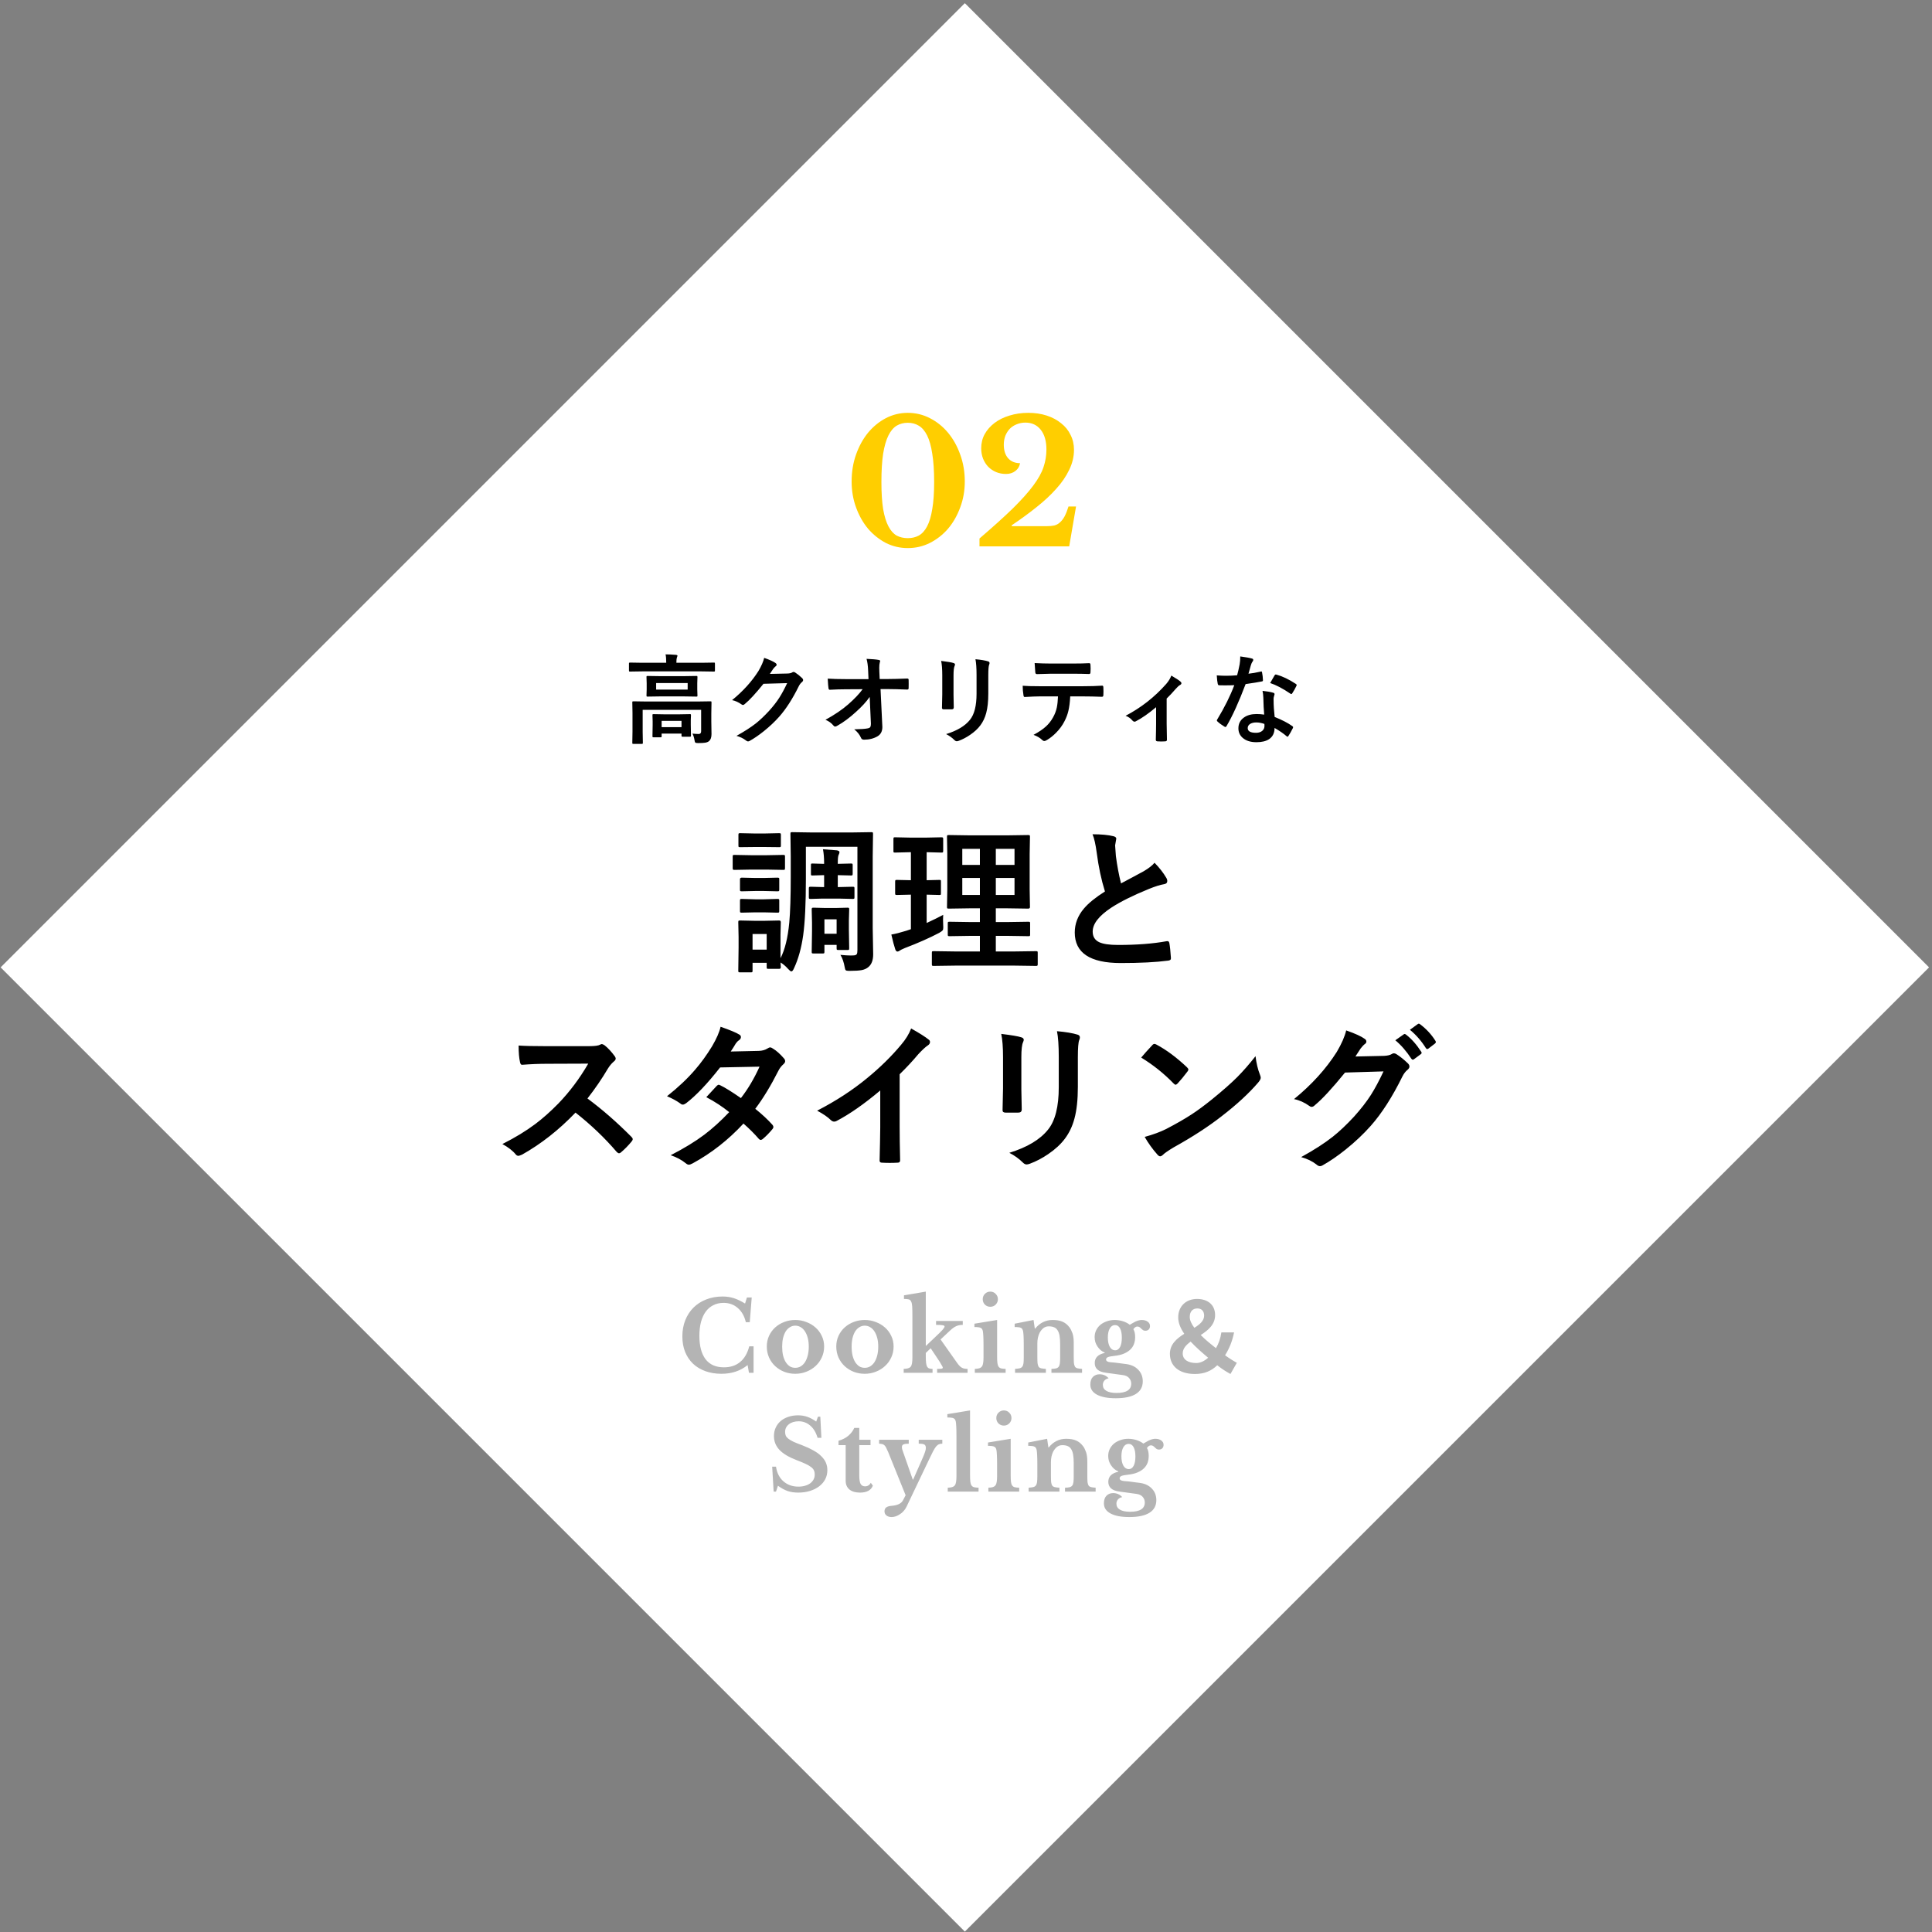 <svg width="374" height="374" viewBox="0 0 374 374" fill="none" xmlns="http://www.w3.org/2000/svg">
<rect x="0" y="0" width="374" height="374" fill="#808080" stroke="none"/>
<rect x="186.775" y="0.613" width="263.968" height="263.968" transform="rotate(45 186.775 0.613)" fill="white"/>
<path d="M151.151 187.207C151.151 187.438 151.051 187.553 150.85 187.553H148.762C148.591 187.553 148.491 187.533 148.461 187.493C148.431 187.453 148.416 187.357 148.416 187.207V186.381H145.681V187.883C145.681 188.054 145.661 188.154 145.621 188.184C145.581 188.214 145.486 188.229 145.336 188.229H143.277C143.107 188.229 143.002 188.209 142.962 188.169C142.932 188.129 142.917 188.034 142.917 187.883L142.977 183.391V181.422L142.917 178.537C142.917 178.367 142.937 178.267 142.977 178.237C143.027 178.207 143.132 178.192 143.292 178.192L146.087 178.252H147.98L150.85 178.192C151.051 178.192 151.151 178.307 151.151 178.537L151.091 180.911V185.494C151.942 183.861 152.508 181.563 152.789 178.597C152.979 176.554 153.074 173.589 153.074 169.702V165.796L153.014 161.423C153.014 161.263 153.034 161.168 153.074 161.138C153.114 161.108 153.209 161.093 153.36 161.093L157.356 161.153H164.659L168.656 161.093C168.826 161.093 168.926 161.113 168.956 161.153C168.986 161.193 169.001 161.283 169.001 161.423L168.941 165.796V179.649L169.031 184.743C169.031 185.875 168.721 186.696 168.1 187.207C167.759 187.498 167.333 187.693 166.822 187.793C166.302 187.893 165.49 187.943 164.388 187.943C164.038 187.943 163.817 187.903 163.727 187.823C163.637 187.743 163.572 187.568 163.532 187.297C163.352 186.266 163.071 185.449 162.69 184.848C163.542 184.928 164.213 184.968 164.704 184.968C164.864 184.968 165.014 184.963 165.155 184.953C165.515 184.953 165.751 184.868 165.861 184.698C165.941 184.558 165.981 184.297 165.981 183.917V163.917H156.004V170.168C156.004 174.896 155.829 178.532 155.478 181.077C155.128 183.541 154.542 185.649 153.72 187.402C153.54 187.833 153.365 188.049 153.194 188.049C153.064 188.049 152.859 187.893 152.578 187.583C152.067 187.012 151.572 186.591 151.091 186.321C151.101 186.571 151.116 186.791 151.136 186.982C151.146 187.122 151.151 187.197 151.151 187.207ZM148.416 180.806H145.681V183.826H148.416V180.806ZM164.388 183.556C164.388 183.716 164.368 183.816 164.328 183.856C164.298 183.886 164.208 183.901 164.058 183.901H162.3C162.14 183.901 162.039 183.881 161.999 183.841C161.969 183.801 161.954 183.706 161.954 183.556V182.91H159.595V184.232C159.595 184.392 159.575 184.493 159.535 184.533C159.505 184.563 159.41 184.578 159.25 184.578H157.492C157.321 184.578 157.216 184.558 157.176 184.518C157.146 184.477 157.131 184.382 157.131 184.232L157.191 180.265V178.612L157.131 176.058C157.131 175.888 157.156 175.788 157.206 175.758C157.246 175.728 157.346 175.713 157.507 175.713L159.775 175.773H161.774L164.058 175.713C164.218 175.713 164.313 175.733 164.343 175.773C164.373 175.813 164.388 175.908 164.388 176.058L164.328 178.177V180.025L164.388 183.556ZM161.954 177.966H159.595V180.761H161.954V177.966ZM164.734 167.163C164.894 167.163 164.989 167.183 165.019 167.223C165.049 167.263 165.064 167.358 165.064 167.509V169.131C165.064 169.292 165.044 169.392 165.004 169.432C164.964 169.462 164.874 169.477 164.734 169.477L162.3 169.417H162.18V171.716H162.54L165.064 171.656C165.225 171.656 165.325 171.676 165.365 171.716C165.395 171.756 165.41 171.846 165.41 171.986V173.684C165.41 173.844 165.39 173.94 165.35 173.97C165.31 174 165.215 174.015 165.064 174.015L162.54 173.955H159.069L156.951 174.015C156.77 174.015 156.66 173.995 156.62 173.955C156.59 173.914 156.575 173.824 156.575 173.684V171.986C156.575 171.826 156.6 171.731 156.65 171.701C156.69 171.671 156.79 171.656 156.951 171.656L159.069 171.716H159.535V169.417H159.34L157.281 169.477C157.121 169.477 157.031 169.457 157.011 169.417C156.991 169.377 156.981 169.282 156.981 169.131V167.509C156.981 167.338 156.996 167.238 157.026 167.208C157.056 167.178 157.141 167.163 157.281 167.163L159.34 167.223H159.535V167.163C159.535 166.081 159.46 165.16 159.31 164.398C160.872 164.508 161.774 164.579 162.014 164.609C162.345 164.679 162.51 164.794 162.51 164.954C162.51 165.094 162.45 165.285 162.33 165.525C162.23 165.736 162.18 166.271 162.18 167.133V167.223H162.3L164.734 167.163ZM145.471 165.555H148.326L151.617 165.495C151.777 165.495 151.877 165.515 151.917 165.555C151.947 165.595 151.962 165.69 151.962 165.841V168.019C151.962 168.2 151.942 168.31 151.902 168.35C151.862 168.38 151.767 168.395 151.617 168.395L148.326 168.335H145.471L142.181 168.395C142.01 168.395 141.91 168.37 141.88 168.32C141.85 168.28 141.835 168.18 141.835 168.019V165.841C141.835 165.67 141.855 165.57 141.895 165.54C141.935 165.51 142.03 165.495 142.181 165.495L145.471 165.555ZM146.087 161.348H148.025L150.82 161.288C150.981 161.288 151.081 161.308 151.121 161.348C151.151 161.388 151.166 161.478 151.166 161.619V163.677C151.166 163.837 151.141 163.932 151.091 163.963C151.061 163.983 150.971 163.993 150.82 163.993L148.025 163.963H146.087L143.277 163.993C143.117 163.993 143.022 163.978 142.992 163.948C142.962 163.917 142.947 163.827 142.947 163.677V161.619C142.947 161.458 142.967 161.363 143.007 161.333C143.047 161.303 143.137 161.288 143.277 161.288L146.087 161.348ZM146.207 169.958H147.86L150.475 169.898C150.655 169.898 150.765 169.918 150.805 169.958C150.835 169.988 150.85 170.073 150.85 170.213V172.212C150.85 172.372 150.83 172.467 150.79 172.497C150.74 172.527 150.635 172.542 150.475 172.542L147.86 172.482H146.207L143.593 172.542C143.433 172.542 143.332 172.522 143.292 172.482C143.262 172.442 143.247 172.352 143.247 172.212V170.213C143.247 170.003 143.363 169.898 143.593 169.898L146.207 169.958ZM146.207 174.09H147.86L150.475 174.015C150.655 174.015 150.765 174.035 150.805 174.075C150.835 174.115 150.85 174.21 150.85 174.36V176.329C150.85 176.499 150.83 176.599 150.79 176.629C150.74 176.659 150.635 176.674 150.475 176.674L147.86 176.614H146.207L143.593 176.674C143.433 176.674 143.332 176.654 143.292 176.614C143.262 176.574 143.247 176.479 143.247 176.329V174.36C143.247 174.2 143.267 174.1 143.307 174.06C143.348 174.03 143.443 174.015 143.593 174.015L146.207 174.09ZM185.018 186.922L180.736 186.982C180.576 186.982 180.476 186.962 180.436 186.922C180.406 186.882 180.391 186.791 180.391 186.651V184.457C180.391 184.307 180.406 184.217 180.436 184.187C180.476 184.147 180.576 184.127 180.736 184.127L185.018 184.187H189.691V181.167H187.783L183.816 181.227C183.646 181.227 183.546 181.207 183.516 181.167C183.486 181.127 183.471 181.037 183.471 180.896V178.763C183.471 178.602 183.491 178.507 183.531 178.477C183.571 178.447 183.666 178.432 183.816 178.432L187.783 178.492H189.691V175.833H187.693L183.696 175.893C183.516 175.893 183.406 175.873 183.366 175.833C183.336 175.803 183.321 175.723 183.321 175.592L183.381 172.167V165.345L183.321 161.994C183.321 161.824 183.341 161.724 183.381 161.694C183.431 161.664 183.536 161.649 183.696 161.649L187.693 161.709H195.01L199.037 161.649C199.198 161.649 199.298 161.669 199.338 161.709C199.368 161.749 199.383 161.844 199.383 161.994L199.323 165.345V172.167L199.383 175.592C199.383 175.793 199.268 175.893 199.037 175.893L195.01 175.833H192.772V178.492H195.101L199.082 178.432C199.243 178.432 199.338 178.452 199.368 178.492C199.398 178.532 199.413 178.623 199.413 178.763V180.896C199.413 181.047 199.393 181.142 199.353 181.182C199.323 181.212 199.233 181.227 199.082 181.227L195.101 181.167H192.772V184.187H196.303L200.555 184.127C200.715 184.127 200.81 184.147 200.84 184.187C200.87 184.227 200.885 184.317 200.885 184.457V186.651C200.885 186.801 200.865 186.892 200.825 186.922C200.795 186.962 200.705 186.982 200.555 186.982L196.303 186.922H185.018ZM196.393 173.248V169.958H192.772V173.248H196.393ZM196.393 164.323H192.772V167.433H196.393V164.323ZM186.281 173.248H189.691V169.958H186.281V173.248ZM186.281 167.433H189.691V164.323H186.281V167.433ZM182.584 177.095C182.564 177.385 182.554 177.701 182.554 178.042C182.554 178.372 182.564 178.723 182.584 179.093C182.594 179.294 182.599 179.439 182.599 179.529C182.599 179.81 182.559 180 182.479 180.1C182.409 180.2 182.189 180.36 181.818 180.581C179.935 181.573 177.716 182.554 175.162 183.526C174.601 183.766 174.285 183.922 174.215 183.992C174.035 184.132 173.869 184.202 173.719 184.202C173.559 184.202 173.424 184.067 173.314 183.796C173.083 183.115 172.828 182.154 172.547 180.911C173.319 180.781 174.285 180.536 175.447 180.175L176.334 179.875V173.188L173.629 173.248C173.469 173.248 173.369 173.228 173.329 173.188C173.299 173.148 173.283 173.058 173.283 172.918V170.694C173.283 170.524 173.304 170.419 173.344 170.378C173.384 170.348 173.479 170.333 173.629 170.333L176.334 170.393V164.969H176.153L173.253 165.044C173.113 165.044 173.023 165.024 172.983 164.984C172.963 164.944 172.953 164.849 172.953 164.699V162.445C172.953 162.275 172.973 162.169 173.013 162.129C173.043 162.099 173.123 162.084 173.253 162.084L176.153 162.144H179.354L182.239 162.084C182.409 162.084 182.509 162.109 182.539 162.159C182.569 162.2 182.584 162.295 182.584 162.445V164.699C182.584 164.859 182.564 164.959 182.524 164.999C182.484 165.029 182.389 165.044 182.239 165.044L179.384 164.969V170.393L181.848 170.333C181.998 170.333 182.088 170.353 182.119 170.393C182.139 170.434 182.149 170.534 182.149 170.694V172.918C182.149 173.078 182.134 173.173 182.104 173.203C182.073 173.233 181.988 173.248 181.848 173.248L179.384 173.188V178.673C180.686 178.072 181.753 177.546 182.584 177.095ZM211.494 161.498C213.176 161.498 214.524 161.624 215.535 161.874C215.906 161.964 216.091 162.124 216.091 162.355L215.866 163.647C215.866 163.847 215.916 164.539 216.016 165.721C216.257 167.564 216.587 169.327 217.008 171.01C217.619 170.679 218.37 170.278 219.262 169.808C220.284 169.257 220.99 168.876 221.38 168.666C222.372 168.085 223.078 167.534 223.499 167.013C224.451 167.994 225.202 168.956 225.753 169.898C225.893 170.118 225.963 170.333 225.963 170.544C225.963 170.894 225.758 171.1 225.347 171.16C224.576 171.29 223.589 171.601 222.387 172.091C219.362 173.323 216.953 174.521 215.16 175.683C212.736 177.275 211.524 178.828 211.524 180.34C211.524 181.312 211.949 181.998 212.801 182.399C213.572 182.75 214.779 182.925 216.422 182.925C220.078 182.925 223.209 182.684 225.813 182.204C225.893 182.194 225.958 182.189 226.008 182.189C226.199 182.189 226.319 182.319 226.369 182.579C226.489 183.24 226.589 184.197 226.669 185.449C226.699 185.76 226.514 185.93 226.113 185.96C223.779 186.271 220.724 186.426 216.948 186.426C211.018 186.426 208.053 184.457 208.053 180.521C208.053 178.808 208.649 177.255 209.841 175.863C210.722 174.821 212.075 173.724 213.898 172.572C213.186 170.288 212.656 167.789 212.305 165.074C212.085 163.432 211.814 162.24 211.494 161.498ZM113.722 212.646C116.587 214.769 119.427 217.249 122.242 220.083C122.402 220.244 122.482 220.389 122.482 220.519C122.482 220.649 122.412 220.8 122.272 220.97C121.621 221.761 120.934 222.462 120.213 223.073C120.083 223.194 119.958 223.254 119.837 223.254C119.717 223.254 119.572 223.174 119.402 223.013C117.088 220.299 114.423 217.754 111.408 215.38C108.193 218.736 104.747 221.446 101.071 223.509C100.7 223.67 100.465 223.75 100.364 223.75C100.164 223.75 99.989 223.659 99.838 223.479C99.267 222.768 98.406 222.097 97.254 221.466C99.728 220.214 101.852 218.921 103.625 217.589C105.067 216.507 106.555 215.185 108.087 213.622C110.281 211.349 112.209 208.774 113.872 205.899L105.939 205.929C104.356 205.929 102.733 205.994 101.071 206.125C100.87 206.145 100.735 205.969 100.665 205.599C100.485 204.827 100.394 203.761 100.394 202.398C101.496 202.478 103.229 202.518 105.593 202.518H114.053C115.124 202.518 115.831 202.423 116.171 202.233C116.281 202.153 116.397 202.113 116.517 202.113C116.617 202.113 116.792 202.193 117.043 202.353C117.704 202.874 118.37 203.595 119.041 204.517C119.141 204.687 119.191 204.817 119.191 204.908C119.191 205.118 119.056 205.323 118.786 205.524C118.365 205.894 117.989 206.35 117.659 206.891C116.507 208.844 115.195 210.763 113.722 212.646ZM146.207 214.644C147.55 215.726 148.657 216.758 149.528 217.739C149.648 217.87 149.708 218.015 149.708 218.175C149.708 218.315 149.648 218.451 149.528 218.581C148.897 219.342 148.261 219.988 147.62 220.519C147.48 220.619 147.354 220.669 147.244 220.669C147.144 220.669 147.034 220.609 146.914 220.489C146.072 219.507 145.075 218.511 143.923 217.499C140.989 220.664 137.718 223.229 134.112 225.192C133.781 225.372 133.526 225.463 133.345 225.463C133.165 225.463 132.97 225.372 132.759 225.192C131.948 224.531 130.971 224.01 129.83 223.629C132.394 222.317 134.563 220.995 136.336 219.663C137.938 218.451 139.546 216.993 141.159 215.29C139.857 214.228 138.379 213.262 136.726 212.39C137.958 211.048 138.634 210.317 138.755 210.197C138.895 210.056 139.03 209.986 139.16 209.986C139.2 209.986 139.301 210.026 139.461 210.106C140.342 210.527 141.665 211.349 143.428 212.571C144.79 210.818 145.992 208.789 147.034 206.485L139.401 206.636C136.947 209.771 134.753 212.08 132.82 213.562C132.559 213.743 132.354 213.833 132.204 213.833C132.013 213.833 131.848 213.763 131.708 213.622C130.986 213.102 130.125 212.631 129.123 212.21C131.297 210.487 133.115 208.769 134.578 207.056C135.71 205.754 136.796 204.251 137.838 202.549C138.72 201.046 139.271 199.784 139.491 198.762C141.354 199.413 142.556 199.914 143.097 200.265C143.317 200.375 143.428 200.54 143.428 200.761C143.428 200.991 143.302 201.196 143.052 201.377C142.822 201.527 142.611 201.742 142.421 202.023C142.181 202.443 141.86 202.954 141.459 203.555L146.884 203.435C147.545 203.415 148.106 203.26 148.566 202.969C148.777 202.829 148.952 202.759 149.092 202.759C149.233 202.759 149.418 202.839 149.648 202.999C150.299 203.39 151.001 204.016 151.752 204.878C151.912 205.048 151.992 205.233 151.992 205.433C151.992 205.624 151.877 205.819 151.647 206.019C151.256 206.37 150.95 206.761 150.73 207.191C149.218 210.177 147.71 212.661 146.207 214.644ZM174.155 207.958V218.145C174.155 219.948 174.185 222.082 174.245 224.546C174.245 224.596 174.245 224.626 174.245 224.636C174.245 224.927 174.09 225.072 173.779 225.072C173.278 225.102 172.768 225.117 172.247 225.117C171.726 225.117 171.215 225.102 170.714 225.072C170.424 225.072 170.278 224.942 170.278 224.681C170.278 224.661 170.278 224.626 170.278 224.576C170.288 224.095 170.313 222.958 170.354 221.165C170.384 219.993 170.399 219.027 170.399 218.265V211.098C167.303 213.703 164.484 215.671 161.939 217.003C161.799 217.083 161.644 217.123 161.473 217.123C161.253 217.123 161.038 217.023 160.827 216.823C160.246 216.242 159.365 215.636 158.183 215.005C161.819 213.132 165.049 211.028 167.874 208.694C170.379 206.641 172.562 204.497 174.425 202.263C175.327 201.211 175.978 200.154 176.379 199.093C178.002 200.004 179.138 200.725 179.79 201.256C179.95 201.367 180.03 201.517 180.03 201.707C180.03 201.978 179.885 202.203 179.594 202.383C179.143 202.684 178.532 203.25 177.761 204.081C176.699 205.353 175.497 206.646 174.155 207.958ZM193.823 200.144C195.807 200.385 197.084 200.6 197.655 200.791C198.006 200.881 198.181 201.046 198.181 201.286C198.181 201.387 198.136 201.542 198.046 201.752C197.825 202.223 197.715 203.195 197.715 204.667V210.888C197.715 211.268 197.74 212.561 197.79 214.764C197.79 215.175 197.57 215.38 197.129 215.38H194.65C194.269 215.38 194.079 215.23 194.079 214.93C194.079 214.92 194.079 214.895 194.079 214.855L194.169 210.662V204.637C194.169 202.744 194.054 201.246 193.823 200.144ZM195.386 223.164C198.842 222.102 201.341 220.604 202.884 218.671C204.266 216.968 204.957 214.228 204.957 210.452V204.637C204.957 202.423 204.842 200.75 204.612 199.619C206.325 199.769 207.662 199.994 208.624 200.295C208.904 200.385 209.044 200.56 209.044 200.821C209.044 201.011 209.004 201.176 208.924 201.316C208.744 201.747 208.654 202.864 208.654 204.667V210.392C208.654 212.866 208.433 214.915 207.993 216.537C207.602 218.01 206.986 219.307 206.144 220.429C205.353 221.491 204.281 222.482 202.929 223.404C201.777 224.195 200.595 224.816 199.383 225.267C199.112 225.367 198.897 225.417 198.737 225.417C198.486 225.417 198.241 225.292 198.001 225.042C197.269 224.311 196.398 223.685 195.386 223.164ZM220.915 204.727C221.425 204.106 222.142 203.305 223.063 202.323C223.193 202.163 223.339 202.083 223.499 202.083C223.589 202.083 223.724 202.133 223.905 202.233C225.818 203.255 227.776 204.712 229.78 206.605C229.96 206.786 230.05 206.931 230.05 207.041C230.05 207.151 229.99 207.282 229.87 207.432C229.199 208.323 228.563 209.095 227.962 209.746C227.791 209.906 227.666 209.986 227.586 209.986C227.486 209.986 227.356 209.906 227.195 209.746C225.322 207.813 223.229 206.14 220.915 204.727ZM221.591 220.083C223.234 219.633 224.621 219.122 225.753 218.551C227.736 217.519 229.384 216.572 230.696 215.711C231.848 214.96 233.15 213.998 234.603 212.826C236.666 211.153 238.304 209.711 239.516 208.499C240.668 207.337 241.845 205.989 243.047 204.457C243.208 205.809 243.493 207.006 243.904 208.048C244.004 208.288 244.054 208.484 244.054 208.634C244.054 208.864 243.889 209.175 243.558 209.565C241.765 211.659 239.406 213.833 236.481 216.087C233.937 218.08 230.841 220.088 227.195 222.112C226.113 222.763 225.427 223.239 225.137 223.539C224.926 223.74 224.741 223.84 224.581 223.84C224.421 223.84 224.245 223.73 224.055 223.509C223.103 222.437 222.282 221.295 221.591 220.083ZM262.385 204.517L267.915 204.397C268.596 204.367 269.112 204.241 269.462 204.021C269.562 203.941 269.688 203.901 269.838 203.901C269.998 203.901 270.168 203.961 270.349 204.081C271.05 204.532 271.746 205.088 272.437 205.749C272.708 205.979 272.843 206.215 272.843 206.455C272.843 206.676 272.718 206.891 272.467 207.101C272.087 207.402 271.751 207.843 271.461 208.424C269.527 212.35 267.494 215.521 265.36 217.935C263.958 219.517 262.34 221.045 260.507 222.518C258.934 223.78 257.437 224.806 256.014 225.598C255.854 225.698 255.689 225.748 255.519 225.748C255.298 225.748 255.063 225.633 254.812 225.402C254.051 224.801 253.074 224.331 251.882 223.99C254.377 222.618 256.415 221.305 257.998 220.053C259.31 219.012 260.687 217.709 262.13 216.147C263.452 214.674 264.534 213.282 265.375 211.97C266.157 210.737 266.973 209.215 267.824 207.402L260.372 207.627C257.898 210.672 255.959 212.771 254.557 213.923C254.336 214.153 254.121 214.269 253.911 214.269C253.761 214.269 253.61 214.208 253.46 214.088C252.528 213.417 251.542 212.976 250.5 212.766C253.936 209.961 256.696 206.916 258.779 203.63C259.721 202.028 260.327 200.64 260.597 199.468C262.34 200.079 263.537 200.625 264.188 201.106C264.399 201.246 264.504 201.422 264.504 201.632C264.504 201.832 264.389 202.003 264.158 202.143C264.028 202.223 263.773 202.498 263.392 202.969C263.172 203.32 262.836 203.836 262.385 204.517ZM270.108 201.377L271.731 200.235C271.791 200.185 271.851 200.159 271.911 200.159C271.992 200.159 272.087 200.205 272.197 200.295C273.249 201.106 274.22 202.203 275.112 203.585C275.172 203.675 275.202 203.751 275.202 203.811C275.202 203.911 275.142 204.001 275.022 204.081L273.73 205.043C273.639 205.103 273.559 205.133 273.489 205.133C273.389 205.133 273.294 205.068 273.204 204.938C272.252 203.485 271.22 202.298 270.108 201.377ZM272.933 199.348L274.466 198.236C274.546 198.186 274.611 198.161 274.661 198.161C274.731 198.161 274.821 198.206 274.932 198.296C276.114 199.188 277.09 200.245 277.862 201.467C277.922 201.557 277.952 201.642 277.952 201.722C277.952 201.832 277.892 201.932 277.771 202.023L276.539 202.969C276.449 203.039 276.364 203.074 276.284 203.074C276.184 203.074 276.094 203.009 276.013 202.879C275.152 201.507 274.125 200.33 272.933 199.348Z" fill="black"/>
<path d="M134.045 142.014C134.544 142.063 134.948 142.088 135.256 142.088C135.57 142.088 135.727 141.909 135.727 141.552V137.409H124.41V141.653L124.447 143.789C124.447 143.888 124.434 143.95 124.41 143.974C124.385 143.993 124.33 144.002 124.243 144.002H122.607C122.508 144.002 122.449 143.987 122.431 143.956C122.412 143.937 122.403 143.882 122.403 143.789L122.44 141.653V137.973L122.403 135.976C122.403 135.871 122.416 135.81 122.44 135.791C122.465 135.773 122.523 135.763 122.616 135.763L125.168 135.8H134.969L137.521 135.763C137.626 135.763 137.688 135.776 137.706 135.8C137.725 135.825 137.734 135.884 137.734 135.976L137.697 138.13V139.684L137.734 142.088C137.734 142.723 137.583 143.176 137.281 143.447C137.096 143.608 136.843 143.715 136.523 143.771C136.233 143.82 135.774 143.845 135.145 143.845C134.837 143.845 134.652 143.811 134.59 143.743C134.535 143.688 134.485 143.527 134.442 143.262C134.362 142.775 134.229 142.359 134.045 142.014ZM132.362 130.89L134.803 130.853C134.908 130.853 134.969 130.866 134.988 130.89C135.006 130.915 135.015 130.971 135.015 131.057L134.978 132.287V133.452L135.015 134.645C135.015 134.743 135.003 134.802 134.978 134.82C134.954 134.839 134.895 134.848 134.803 134.848L132.362 134.811H127.794L125.362 134.848C125.257 134.848 125.196 134.836 125.177 134.811C125.159 134.786 125.149 134.731 125.149 134.645L125.186 133.452V132.287L125.149 131.057C125.149 130.958 125.162 130.9 125.186 130.881C125.211 130.863 125.27 130.853 125.362 130.853L127.794 130.89H132.362ZM133.12 133.489V132.231H127.017V133.489H133.12ZM124.373 129.966L121.969 130.003C121.864 130.003 121.802 129.99 121.784 129.966C121.765 129.941 121.756 129.886 121.756 129.799V128.468C121.756 128.369 121.768 128.311 121.793 128.292C121.818 128.274 121.876 128.264 121.969 128.264L124.373 128.301H128.968V128.246C128.968 127.549 128.925 127.025 128.839 126.674C129.461 126.674 130.13 126.705 130.845 126.767C131.049 126.785 131.15 126.85 131.15 126.961C131.15 126.973 131.107 127.099 131.021 127.34C130.965 127.537 130.938 127.839 130.938 128.246V128.301H135.792L138.196 128.264C138.295 128.264 138.353 128.277 138.372 128.301C138.39 128.326 138.4 128.382 138.4 128.468V129.799C138.4 129.898 138.387 129.957 138.363 129.975C138.338 129.994 138.283 130.003 138.196 130.003L135.792 129.966H124.373ZM127.877 142.726H126.509C126.41 142.726 126.351 142.714 126.333 142.689C126.314 142.664 126.305 142.609 126.305 142.523L126.342 140.35V139.638L126.305 138.445C126.305 138.346 126.318 138.288 126.342 138.269C126.367 138.251 126.422 138.241 126.509 138.241L128.552 138.278H131.511L133.545 138.241C133.65 138.241 133.712 138.254 133.73 138.278C133.749 138.303 133.758 138.359 133.758 138.445L133.721 139.453V140.285L133.758 142.412C133.758 142.504 133.746 142.56 133.721 142.578C133.702 142.603 133.647 142.615 133.555 142.615H132.149C132.044 142.615 131.98 142.603 131.955 142.578C131.936 142.553 131.927 142.498 131.927 142.412V142.014H128.081V142.523C128.081 142.615 128.068 142.671 128.044 142.689C128.025 142.714 127.97 142.726 127.877 142.726ZM128.081 139.545V140.766H131.927V139.545H128.081ZM149.033 130.456L152.436 130.382C152.855 130.37 153.173 130.293 153.388 130.151C153.45 130.101 153.53 130.077 153.629 130.077C153.721 130.077 153.823 130.114 153.934 130.188C154.365 130.465 154.794 130.807 155.219 131.214C155.386 131.362 155.469 131.507 155.469 131.649C155.469 131.784 155.392 131.917 155.238 132.046C155.003 132.231 154.797 132.502 154.618 132.86C153.428 135.276 152.177 137.227 150.864 138.713C150.001 139.687 149.005 140.627 147.877 141.533C146.91 142.31 145.988 142.942 145.113 143.429C145.014 143.49 144.912 143.521 144.808 143.521C144.672 143.521 144.527 143.453 144.373 143.318C143.898 142.942 143.297 142.652 142.57 142.449C144.105 141.598 145.359 140.79 146.333 140.026C147.141 139.379 147.988 138.574 148.876 137.613C149.69 136.713 150.355 135.856 150.873 135.042C151.354 134.29 151.856 133.356 152.38 132.24L147.794 132.37C146.278 134.25 145.085 135.545 144.216 136.253C144.08 136.395 143.948 136.466 143.818 136.466C143.726 136.466 143.633 136.429 143.541 136.355C142.967 135.942 142.36 135.668 141.719 135.532C143.834 133.806 145.532 131.932 146.814 129.91C147.393 128.924 147.766 128.07 147.933 127.349C149.005 127.731 149.742 128.067 150.143 128.357C150.272 128.449 150.337 128.557 150.337 128.681C150.337 128.81 150.266 128.918 150.124 129.004C150.044 129.053 149.887 129.223 149.653 129.513C149.517 129.728 149.311 130.043 149.033 130.456ZM168.358 134.913C167.686 135.868 166.796 136.839 165.686 137.825C164.484 138.929 163.291 139.813 162.108 140.479C161.935 140.59 161.79 140.646 161.673 140.646C161.55 140.646 161.442 140.584 161.35 140.461C160.93 139.955 160.413 139.582 159.796 139.342C161.596 138.349 163.066 137.351 164.207 136.346C165.415 135.286 166.343 134.309 166.99 133.415L163.68 133.433C162.749 133.433 161.738 133.464 160.647 133.526C160.493 133.544 160.403 133.436 160.379 133.202C160.335 132.98 160.286 132.37 160.231 131.371C161.18 131.433 162.311 131.464 163.624 131.464H168.127L168.053 129.781C168.016 128.881 167.915 128.135 167.748 127.543C168.833 127.586 169.628 127.657 170.134 127.756C170.3 127.787 170.383 127.861 170.383 127.978C170.383 128.021 170.359 128.117 170.309 128.264C170.242 128.517 170.208 128.847 170.208 129.254C170.208 129.451 170.214 129.701 170.226 130.003L170.291 131.445H171.937C172.837 131.445 174.06 131.414 175.608 131.353C175.799 131.353 175.894 131.43 175.894 131.584C175.9 131.855 175.904 132.126 175.904 132.398C175.904 132.669 175.9 132.943 175.894 133.221C175.894 133.399 175.805 133.489 175.626 133.489C174.079 133.427 172.868 133.396 171.992 133.396H170.457L170.799 140.516C170.806 140.59 170.809 140.661 170.809 140.729C170.809 141.555 170.504 142.153 169.893 142.523C169.141 142.966 168.269 143.188 167.277 143.188C166.968 143.188 166.774 143.08 166.694 142.865C166.41 142.217 165.967 141.656 165.363 141.182C166.614 141.163 167.505 141.099 168.035 140.988C168.257 140.938 168.405 140.852 168.479 140.729C168.553 140.599 168.59 140.39 168.59 140.1C168.59 140.014 168.586 139.937 168.58 139.869L168.358 134.913ZM182.191 127.941C183.412 128.089 184.198 128.221 184.549 128.338C184.765 128.394 184.873 128.496 184.873 128.644C184.873 128.705 184.845 128.801 184.789 128.93C184.654 129.22 184.586 129.818 184.586 130.724V134.552C184.586 134.786 184.601 135.582 184.632 136.938C184.632 137.19 184.497 137.317 184.225 137.317H182.7C182.465 137.317 182.348 137.224 182.348 137.039C182.348 137.033 182.348 137.018 182.348 136.993L182.404 134.413V130.706C182.404 129.54 182.333 128.619 182.191 127.941ZM183.153 142.106C185.279 141.453 186.817 140.532 187.767 139.342C188.617 138.294 189.043 136.608 189.043 134.284V130.706C189.043 129.343 188.972 128.314 188.83 127.617C189.884 127.71 190.707 127.848 191.299 128.033C191.472 128.089 191.558 128.197 191.558 128.357C191.558 128.474 191.533 128.576 191.484 128.662C191.373 128.927 191.317 129.614 191.317 130.724V134.247C191.317 135.77 191.182 137.03 190.911 138.029C190.67 138.935 190.291 139.733 189.773 140.424C189.286 141.077 188.627 141.687 187.795 142.254C187.086 142.741 186.358 143.124 185.612 143.401C185.446 143.463 185.313 143.493 185.215 143.493C185.061 143.493 184.91 143.416 184.762 143.262C184.312 142.812 183.775 142.427 183.153 142.106ZM207.175 134.811C207.114 135.964 206.993 136.904 206.815 137.631C206.654 138.309 206.402 138.978 206.056 139.638C205.668 140.408 205.132 141.142 204.448 141.838C203.88 142.412 203.307 142.871 202.728 143.216C202.487 143.37 202.299 143.447 202.164 143.447C202.022 143.447 201.889 143.386 201.766 143.262C201.359 142.855 200.795 142.52 200.074 142.254C201.091 141.706 201.892 141.163 202.478 140.627C203.027 140.122 203.483 139.539 203.846 138.879C204.204 138.245 204.451 137.594 204.586 136.928C204.697 136.392 204.771 135.686 204.808 134.811H201.211C200.607 134.811 199.661 134.848 198.373 134.922C198.231 134.94 198.148 134.82 198.123 134.561C198.024 133.994 197.975 133.39 197.975 132.749C198.684 132.811 199.756 132.841 201.193 132.841H209.7C211.05 132.841 212.279 132.804 213.389 132.731C213.525 132.731 213.592 132.857 213.592 133.11C213.605 133.239 213.611 133.483 213.611 133.84C213.611 134.191 213.605 134.432 213.592 134.561C213.592 134.777 213.5 134.885 213.315 134.885C211.977 134.836 210.778 134.811 209.718 134.811H207.175ZM200.287 128.357C201.39 128.419 202.438 128.449 203.43 128.449H207.675C208.969 128.449 210.032 128.425 210.865 128.375C211.019 128.375 211.096 128.496 211.096 128.736C211.114 128.97 211.123 129.198 211.123 129.42C211.123 129.655 211.114 129.886 211.096 130.114C211.096 130.354 211.013 130.474 210.846 130.474C209.817 130.437 208.759 130.419 207.675 130.419H203.43C203.073 130.419 202.176 130.444 200.74 130.493C200.542 130.493 200.435 130.385 200.416 130.169C200.398 129.997 200.376 129.701 200.351 129.282C200.32 128.85 200.299 128.542 200.287 128.357ZM225.844 135.227V140.082C225.844 140.205 225.862 141.234 225.899 143.17C225.899 143.188 225.899 143.204 225.899 143.216C225.899 143.395 225.792 143.493 225.576 143.512C225.323 143.53 225.067 143.54 224.808 143.54C224.549 143.54 224.297 143.53 224.05 143.512C223.847 143.493 223.745 143.395 223.745 143.216C223.745 143.204 223.745 143.188 223.745 143.17C223.745 143.145 223.757 142.597 223.782 141.524C223.794 140.975 223.8 140.513 223.8 140.137V136.901C222.327 138.134 221.02 139.043 219.88 139.628C219.812 139.678 219.729 139.702 219.63 139.702C219.489 139.702 219.362 139.641 219.251 139.517C218.863 139.055 218.41 138.738 217.892 138.565C220.888 136.999 223.508 134.947 225.751 132.407C226.214 131.871 226.547 131.328 226.75 130.78C227.65 131.31 228.23 131.689 228.488 131.917C228.63 132.034 228.701 132.148 228.701 132.259C228.701 132.401 228.606 132.521 228.414 132.62C228.211 132.724 227.927 132.983 227.564 133.396C226.972 134.081 226.399 134.691 225.844 135.227ZM244.725 138.334C244.639 137.403 244.584 136.318 244.559 135.079C244.54 134.568 244.488 134.121 244.402 133.738C245.259 133.825 245.946 133.945 246.464 134.099C246.642 134.136 246.732 134.235 246.732 134.395C246.732 134.438 246.695 134.571 246.621 134.792C246.565 134.965 246.538 135.153 246.538 135.357C246.538 135.4 246.541 135.471 246.547 135.569C246.547 136.537 246.615 137.61 246.75 138.787C248.187 139.366 249.324 139.955 250.162 140.553C250.273 140.633 250.329 140.707 250.329 140.775C250.329 140.818 250.31 140.877 250.273 140.951C249.99 141.53 249.7 142.042 249.404 142.486C249.349 142.572 249.29 142.615 249.228 142.615C249.179 142.615 249.117 142.578 249.043 142.504C248.476 142.011 247.706 141.481 246.732 140.914C246.732 141.894 246.374 142.621 245.659 143.096C245.061 143.484 244.248 143.678 243.218 143.678C242.096 143.678 241.215 143.401 240.574 142.846C240.013 142.365 239.732 141.746 239.732 140.988C239.732 140.1 240.09 139.403 240.805 138.898C241.434 138.448 242.244 138.223 243.237 138.223C243.748 138.223 244.245 138.26 244.725 138.334ZM244.762 140.137C244.201 139.946 243.687 139.85 243.218 139.85C242.688 139.85 242.269 139.955 241.961 140.165C241.677 140.362 241.535 140.624 241.535 140.951C241.535 141.555 242.072 141.857 243.144 141.857C243.68 141.857 244.1 141.715 244.402 141.431C244.654 141.191 244.781 140.886 244.781 140.516C244.781 140.337 244.775 140.211 244.762 140.137ZM241.683 130.419C242.324 130.357 243.107 130.222 244.032 130.012C244.093 129.987 244.14 129.975 244.171 129.975C244.245 129.975 244.291 130.037 244.309 130.16C244.408 130.622 244.466 131.134 244.485 131.695C244.485 131.824 244.408 131.898 244.254 131.917C243.6 132.052 242.559 132.222 241.128 132.425C239.815 135.902 238.586 138.611 237.439 140.553C237.365 140.676 237.294 140.738 237.226 140.738C237.183 140.738 237.109 140.707 237.004 140.646C236.474 140.325 236.037 140.001 235.691 139.675C235.605 139.607 235.562 139.539 235.562 139.471C235.562 139.397 235.593 139.32 235.654 139.24C237.054 136.928 238.148 134.728 238.937 132.638C238.456 132.663 237.824 132.675 237.041 132.675C236.659 132.675 236.311 132.669 235.997 132.657C235.855 132.657 235.765 132.555 235.728 132.351C235.654 132.049 235.593 131.513 235.544 130.743C236.228 130.792 236.813 130.816 237.3 130.816C238.034 130.816 238.761 130.786 239.483 130.724C239.649 130.138 239.812 129.433 239.973 128.607C240.053 128.163 240.093 127.651 240.093 127.072C241.178 127.22 241.914 127.352 242.303 127.469C242.506 127.506 242.608 127.599 242.608 127.747C242.608 127.876 242.552 127.996 242.441 128.107C242.337 128.249 242.235 128.483 242.136 128.81C242.105 128.915 242.028 129.189 241.905 129.633C241.819 129.953 241.745 130.215 241.683 130.419ZM245.881 132.222C246.399 131.303 246.683 130.81 246.732 130.743C246.806 130.625 246.883 130.567 246.963 130.567C247.006 130.567 247.062 130.579 247.129 130.604C248.264 130.912 249.503 131.507 250.847 132.388C250.957 132.462 251.013 132.53 251.013 132.592C251.013 132.66 250.988 132.737 250.939 132.823C250.742 133.254 250.477 133.723 250.144 134.228C250.088 134.315 250.03 134.358 249.968 134.358C249.925 134.358 249.869 134.333 249.802 134.284C248.322 133.279 247.015 132.592 245.881 132.222Z" fill="black"/>
<path d="M144.59 251.169H145.518L145.14 255.96H144.382C144.117 254.799 143.599 253.883 142.829 253.214C142.072 252.545 141.15 252.211 140.064 252.211C139.32 252.211 138.657 252.362 138.076 252.665C137.495 252.955 137.003 253.378 136.599 253.934C136.208 254.477 135.905 255.146 135.69 255.941C135.488 256.724 135.387 257.608 135.387 258.592C135.387 260.549 135.785 262.058 136.58 263.118C137.388 264.166 138.575 264.69 140.14 264.69C141.403 264.69 142.444 264.349 143.265 263.667C144.098 262.986 144.691 261.969 145.045 260.619H145.878V265.75H144.988L144.723 264.254C143.334 265.378 141.649 265.94 139.667 265.94C138.518 265.94 137.476 265.769 136.542 265.429C135.608 265.088 134.813 264.608 134.156 263.989C133.5 263.358 132.988 262.594 132.622 261.698C132.269 260.802 132.092 259.804 132.092 258.706C132.092 257.557 132.281 256.509 132.66 255.562C133.039 254.616 133.569 253.801 134.251 253.12C134.945 252.438 135.766 251.914 136.713 251.548C137.672 251.169 138.733 250.98 139.894 250.98C140.664 250.98 141.384 251.087 142.053 251.302C142.722 251.516 143.448 251.863 144.231 252.343L144.59 251.169ZM153.95 255.525C154.707 255.525 155.421 255.657 156.09 255.922C156.771 256.175 157.365 256.528 157.87 256.983C158.387 257.437 158.791 257.98 159.082 258.611C159.385 259.23 159.536 259.912 159.536 260.656C159.536 261.427 159.385 262.134 159.082 262.777C158.791 263.421 158.387 263.977 157.87 264.444C157.365 264.911 156.771 265.277 156.09 265.542C155.421 265.807 154.707 265.94 153.95 265.94C153.205 265.94 152.498 265.814 151.829 265.561C151.16 265.296 150.573 264.93 150.068 264.463C149.563 263.996 149.165 263.44 148.875 262.796C148.584 262.14 148.439 261.427 148.439 260.656C148.439 259.912 148.584 259.224 148.875 258.592C149.165 257.961 149.563 257.418 150.068 256.964C150.573 256.509 151.16 256.156 151.829 255.903C152.498 255.651 153.205 255.525 153.95 255.525ZM153.95 256.623C153.571 256.623 153.224 256.724 152.908 256.926C152.593 257.115 152.321 257.387 152.094 257.74C151.879 258.094 151.709 258.523 151.583 259.028C151.469 259.52 151.412 260.069 151.412 260.675C151.412 261.307 151.469 261.875 151.583 262.38C151.709 262.885 151.879 263.314 152.094 263.667C152.321 264.021 152.586 264.299 152.889 264.501C153.205 264.69 153.558 264.785 153.95 264.785C154.341 264.785 154.695 264.69 155.01 264.501C155.338 264.299 155.616 264.021 155.843 263.667C156.071 263.301 156.247 262.866 156.374 262.361C156.5 261.856 156.563 261.294 156.563 260.675C156.563 260.069 156.5 259.52 156.374 259.028C156.247 258.536 156.071 258.113 155.843 257.759C155.616 257.393 155.338 257.115 155.01 256.926C154.695 256.724 154.341 256.623 153.95 256.623ZM167.398 255.525C168.155 255.525 168.869 255.657 169.538 255.922C170.22 256.175 170.813 256.528 171.318 256.983C171.835 257.437 172.239 257.98 172.53 258.611C172.833 259.23 172.984 259.912 172.984 260.656C172.984 261.427 172.833 262.134 172.53 262.777C172.239 263.421 171.835 263.977 171.318 264.444C170.813 264.911 170.22 265.277 169.538 265.542C168.869 265.807 168.155 265.94 167.398 265.94C166.653 265.94 165.946 265.814 165.277 265.561C164.608 265.296 164.021 264.93 163.516 264.463C163.011 263.996 162.613 263.44 162.323 262.796C162.032 262.14 161.887 261.427 161.887 260.656C161.887 259.912 162.032 259.224 162.323 258.592C162.613 257.961 163.011 257.418 163.516 256.964C164.021 256.509 164.608 256.156 165.277 255.903C165.946 255.651 166.653 255.525 167.398 255.525ZM167.398 256.623C167.019 256.623 166.672 256.724 166.356 256.926C166.041 257.115 165.769 257.387 165.542 257.74C165.327 258.094 165.157 258.523 165.031 259.028C164.917 259.52 164.86 260.069 164.86 260.675C164.86 261.307 164.917 261.875 165.031 262.38C165.157 262.885 165.327 263.314 165.542 263.667C165.769 264.021 166.034 264.299 166.337 264.501C166.653 264.69 167.007 264.785 167.398 264.785C167.789 264.785 168.143 264.69 168.458 264.501C168.787 264.299 169.064 264.021 169.292 263.667C169.519 263.301 169.696 262.866 169.822 262.361C169.948 261.856 170.011 261.294 170.011 260.675C170.011 260.069 169.948 259.52 169.822 259.028C169.696 258.536 169.519 258.113 169.292 257.759C169.064 257.393 168.787 257.115 168.458 256.926C168.143 256.724 167.789 256.623 167.398 256.623ZM181.414 264.993C181.818 264.993 182.102 264.98 182.266 264.955C182.43 264.917 182.512 264.848 182.512 264.747C182.512 264.671 182.424 264.488 182.247 264.198C182.083 263.895 181.869 263.548 181.604 263.156L180.164 260.997L179.217 261.906V262.645C179.217 263.137 179.236 263.535 179.274 263.838C179.312 264.141 179.375 264.381 179.464 264.557C179.565 264.722 179.697 264.835 179.861 264.898C180.038 264.961 180.259 264.993 180.524 264.993V265.75H174.938V264.993C175.291 264.98 175.575 264.943 175.79 264.879C176.005 264.816 176.175 264.709 176.301 264.557C176.427 264.393 176.51 264.172 176.547 263.895C176.598 263.604 176.623 263.232 176.623 262.777V254.748C176.623 253.978 176.61 253.372 176.585 252.93C176.56 252.488 176.491 252.16 176.377 251.946C176.276 251.718 176.112 251.579 175.885 251.529C175.67 251.478 175.373 251.453 174.995 251.453V250.752L179.217 250.033V260.562L181.035 258.839C181.692 258.22 182.159 257.759 182.437 257.456C182.714 257.141 182.853 256.913 182.853 256.774C182.853 256.661 182.733 256.585 182.494 256.547C182.266 256.497 181.837 256.471 181.206 256.471V255.714H186.376V256.471C185.896 256.471 185.473 256.553 185.107 256.718C184.741 256.882 184.343 257.166 183.914 257.57L182.077 259.293L185.353 263.933C185.643 264.337 185.927 264.614 186.205 264.766C186.483 264.917 186.849 264.993 187.304 264.993V265.75H181.414V264.993ZM193.024 262.645C193.024 263.15 193.043 263.554 193.08 263.857C193.118 264.16 193.194 264.393 193.308 264.557C193.421 264.722 193.585 264.835 193.8 264.898C194.015 264.949 194.305 264.98 194.671 264.993V265.75H188.706V264.993C189.06 264.98 189.344 264.943 189.558 264.879C189.785 264.804 189.956 264.69 190.069 264.539C190.196 264.374 190.278 264.153 190.316 263.876C190.366 263.585 190.391 263.219 190.391 262.777V260.448C190.391 259.716 190.379 259.116 190.354 258.649C190.328 258.169 190.297 257.841 190.259 257.664C190.196 257.349 190.051 257.141 189.823 257.04C189.609 256.939 189.211 256.888 188.63 256.888V256.244L193.024 255.525V262.645ZM190.24 251.51C190.24 251.093 190.379 250.746 190.657 250.468C190.947 250.178 191.294 250.033 191.698 250.033C192.115 250.033 192.462 250.178 192.74 250.468C193.03 250.746 193.175 251.093 193.175 251.51C193.175 251.914 193.03 252.261 192.74 252.551C192.462 252.829 192.115 252.968 191.698 252.968C191.294 252.968 190.947 252.829 190.657 252.551C190.379 252.261 190.24 251.914 190.24 251.51ZM200.813 262.664C200.813 263.181 200.826 263.592 200.851 263.895C200.889 264.185 200.958 264.412 201.059 264.576C201.173 264.728 201.337 264.829 201.551 264.879C201.779 264.93 202.082 264.968 202.46 264.993V265.75H196.495V264.993C196.861 264.968 197.152 264.93 197.366 264.879C197.594 264.829 197.764 264.728 197.878 264.576C198.004 264.425 198.086 264.21 198.124 263.933C198.162 263.655 198.181 263.276 198.181 262.796V260.429C198.181 259.684 198.168 259.085 198.143 258.63C198.118 258.163 198.086 257.848 198.048 257.683C198.01 257.519 197.96 257.387 197.897 257.286C197.833 257.172 197.739 257.09 197.613 257.04C197.486 256.976 197.329 256.939 197.139 256.926C196.95 256.901 196.71 256.888 196.42 256.888V256.244L200.074 255.525L200.321 257.191H200.396C200.813 256.661 201.305 256.25 201.873 255.96C202.441 255.67 203.066 255.525 203.748 255.525C204.556 255.525 205.206 255.638 205.699 255.865C206.204 256.08 206.652 256.446 207.043 256.964C207.258 257.254 207.447 257.633 207.611 258.1C207.775 258.554 207.857 259.186 207.857 259.994V262.664C207.857 263.181 207.87 263.592 207.895 263.895C207.933 264.185 208.003 264.412 208.104 264.576C208.217 264.728 208.381 264.829 208.596 264.879C208.811 264.93 209.101 264.968 209.467 264.993V265.75H203.54V264.993C203.919 264.98 204.215 264.949 204.43 264.898C204.657 264.835 204.828 264.728 204.941 264.576C205.055 264.425 205.13 264.21 205.168 263.933C205.206 263.642 205.225 263.263 205.225 262.796V260.221C205.225 259.577 205.187 259.034 205.112 258.592C205.036 258.15 204.91 257.797 204.733 257.532C204.569 257.254 204.348 257.058 204.07 256.945C203.792 256.819 203.445 256.755 203.029 256.755C202.625 256.755 202.277 256.869 201.987 257.096C201.697 257.324 201.444 257.639 201.23 258.043C201.116 258.27 201.015 258.567 200.927 258.933C200.851 259.287 200.813 259.659 200.813 260.05V262.664ZM214.969 263.705C215.31 263.731 215.607 263.756 215.859 263.781C216.125 263.806 216.371 263.838 216.598 263.876C216.838 263.901 217.071 263.933 217.299 263.97C217.538 263.996 217.791 264.027 218.056 264.065C219.041 264.204 219.811 264.576 220.366 265.182C220.934 265.776 221.219 266.514 221.219 267.398C221.219 268.471 220.777 269.285 219.893 269.841C219.009 270.396 217.709 270.674 215.992 270.674C214.414 270.674 213.196 270.441 212.337 269.973C211.491 269.519 211.068 268.869 211.068 268.023C211.068 267.366 211.239 266.868 211.58 266.527C211.921 266.199 212.35 266.035 212.867 266.035C213.196 266.035 213.511 266.098 213.814 266.224C214.13 266.363 214.395 266.558 214.61 266.811C214.281 266.874 214.01 267.019 213.795 267.247C213.593 267.486 213.492 267.764 213.492 268.08C213.492 268.585 213.713 268.97 214.155 269.235C214.61 269.513 215.272 269.651 216.143 269.651C218.037 269.651 218.984 269.052 218.984 267.852C218.984 267.423 218.839 267.051 218.548 266.735C218.271 266.432 217.867 266.249 217.336 266.186L214.023 265.732C212.621 265.542 211.921 264.917 211.921 263.857C211.921 263.339 212.085 262.916 212.413 262.588C212.754 262.26 213.233 262.033 213.852 261.906V261.831C213.562 261.717 213.297 261.559 213.057 261.357C212.83 261.155 212.628 260.922 212.451 260.656C212.274 260.391 212.135 260.107 212.034 259.804C211.946 259.489 211.902 259.167 211.902 258.839C211.902 258.371 211.996 257.936 212.186 257.532C212.388 257.115 212.659 256.762 213 256.471C213.353 256.181 213.764 255.954 214.231 255.79C214.711 255.613 215.228 255.525 215.784 255.525C216.327 255.525 216.857 255.607 217.374 255.771C217.892 255.935 218.334 256.162 218.7 256.452C218.99 256.276 219.243 256.131 219.457 256.017C219.672 255.891 219.868 255.796 220.044 255.733C220.234 255.657 220.404 255.607 220.556 255.581C220.707 255.544 220.859 255.525 221.01 255.525C221.49 255.525 221.875 255.632 222.165 255.847C222.468 256.061 222.62 256.345 222.62 256.699C222.62 256.964 222.538 257.185 222.374 257.361C222.21 257.526 221.995 257.608 221.73 257.608C221.54 257.608 221.389 257.57 221.275 257.494C221.162 257.406 221.048 257.311 220.934 257.21C220.833 257.096 220.726 257.002 220.613 256.926C220.499 256.838 220.347 256.793 220.158 256.793C219.893 256.793 219.64 256.964 219.401 257.305C219.527 257.519 219.615 257.753 219.666 258.005C219.716 258.245 219.741 258.529 219.741 258.857C219.741 259.337 219.666 259.779 219.514 260.183C219.363 260.587 219.123 260.947 218.795 261.262C218.479 261.565 218.069 261.824 217.564 262.039C217.059 262.253 216.446 262.399 215.727 262.474C215.121 262.538 214.698 262.62 214.458 262.721C214.231 262.822 214.117 262.973 214.117 263.175C214.117 263.478 214.401 263.655 214.969 263.705ZM215.878 261.395C216.282 261.395 216.598 261.18 216.825 260.751C217.052 260.322 217.166 259.722 217.166 258.952C217.166 258.169 217.052 257.57 216.825 257.153C216.598 256.724 216.276 256.509 215.859 256.509C215.43 256.509 215.089 256.724 214.837 257.153C214.584 257.582 214.458 258.169 214.458 258.914C214.458 259.672 214.584 260.278 214.837 260.732C215.102 261.174 215.449 261.395 215.878 261.395ZM228.951 262.001C228.951 261.054 229.614 260.353 230.485 259.71C231.489 260.789 232.682 261.831 233.875 262.834C233.155 263.478 232.36 263.857 231.565 263.857C230.05 263.857 228.951 263.232 228.951 262.001ZM230.315 254.938C230.315 253.877 230.883 253.29 231.792 253.29C232.625 253.29 233.099 253.839 233.099 254.672C233.099 255.676 232.265 256.377 231.205 257.04C230.656 256.301 230.315 255.6 230.315 254.938ZM239.424 263.819C238.912 263.535 238.079 263.024 237.151 262.361C238.003 260.997 238.571 259.558 238.893 257.93H236.432C236.261 259.142 235.901 260.107 235.39 260.978C234.386 260.202 233.326 259.331 232.436 258.441C233.875 257.513 235.22 256.415 235.22 254.578C235.22 252.627 233.856 251.453 231.716 251.453C229.652 251.453 228.08 252.817 228.08 255.032C228.08 256.112 228.535 257.153 229.254 258.195C227.796 259.123 226.471 260.221 226.471 262.077C226.471 264.368 228.156 265.978 231.319 265.978C233.193 265.978 234.538 265.353 235.636 264.292C236.621 265.069 237.378 265.523 238.193 265.978L239.424 263.819ZM149.48 283.922H150.219C150.396 285.121 150.875 286.068 151.658 286.762C152.441 287.444 153.407 287.785 154.556 287.785C155.023 287.785 155.452 287.728 155.843 287.614C156.235 287.501 156.569 287.343 156.847 287.141C157.125 286.926 157.339 286.68 157.491 286.402C157.642 286.112 157.718 285.79 157.718 285.437C157.718 285.134 157.668 284.875 157.567 284.66C157.478 284.433 157.301 284.218 157.036 284.016C156.771 283.802 156.405 283.587 155.938 283.372C155.483 283.158 154.89 282.912 154.158 282.634C152.681 282.066 151.589 281.409 150.882 280.664C150.175 279.907 149.821 279.017 149.821 277.994C149.821 277.401 149.935 276.858 150.162 276.366C150.389 275.873 150.705 275.451 151.109 275.097C151.526 274.744 152.018 274.472 152.586 274.283C153.167 274.081 153.804 273.98 154.499 273.98C155.143 273.98 155.749 274.081 156.317 274.283C156.885 274.485 157.447 274.788 158.002 275.192L158.343 274.245H158.797L159.006 278.335H158.267C157.964 277.3 157.491 276.511 156.847 275.968C156.203 275.413 155.458 275.135 154.612 275.135C153.83 275.135 153.192 275.331 152.7 275.722C152.22 276.101 151.98 276.593 151.98 277.199C151.98 277.464 152.024 277.704 152.113 277.919C152.201 278.121 152.365 278.316 152.605 278.506C152.845 278.695 153.173 278.891 153.59 279.093C154.006 279.282 154.543 279.497 155.199 279.737C156.083 280.077 156.834 280.425 157.453 280.778C158.084 281.119 158.595 281.491 158.987 281.895C159.391 282.287 159.687 282.703 159.877 283.145C160.066 283.587 160.161 284.073 160.161 284.603C160.161 285.247 160.022 285.834 159.744 286.364C159.467 286.895 159.075 287.349 158.57 287.728C158.078 288.107 157.484 288.403 156.79 288.618C156.108 288.833 155.351 288.94 154.518 288.94C153.76 288.94 153.078 288.839 152.472 288.637C151.867 288.422 151.242 288.081 150.598 287.614L150.219 288.75H149.765L149.48 283.922ZM162.324 279.755V278.903C163.081 278.689 163.713 278.367 164.218 277.938C164.735 277.496 165.12 276.991 165.373 276.423H166.339V278.714H168.516V279.755H166.339V285.569C166.339 286.352 166.421 286.907 166.585 287.236C166.761 287.564 167.052 287.728 167.456 287.728C167.948 287.728 168.321 287.501 168.573 287.046L168.971 287.595C168.617 288.492 167.784 288.94 166.471 288.94C165.6 288.94 164.918 288.738 164.426 288.334C163.946 287.93 163.706 287.362 163.706 286.63V279.755H162.324ZM175.463 291.724C175.324 292.001 175.147 292.26 174.933 292.5C174.731 292.74 174.497 292.942 174.232 293.106C173.98 293.283 173.715 293.422 173.437 293.523C173.159 293.624 172.881 293.674 172.604 293.674C172.187 293.674 171.852 293.573 171.6 293.371C171.347 293.169 171.221 292.898 171.221 292.557C171.221 292.241 171.328 291.995 171.543 291.818C171.77 291.642 172.13 291.534 172.622 291.496C173.746 291.408 174.472 291.054 174.8 290.436L175.312 289.451L171.96 281.157C171.808 280.791 171.676 280.5 171.562 280.286C171.461 280.071 171.347 279.907 171.221 279.793C171.095 279.667 170.95 279.585 170.786 279.547C170.621 279.509 170.42 279.484 170.18 279.471V278.714H175.918V279.471C175.425 279.471 175.078 279.522 174.876 279.623C174.687 279.711 174.592 279.882 174.592 280.134C174.592 280.235 174.605 280.355 174.63 280.494C174.668 280.62 174.712 280.753 174.762 280.892L176.694 286.421H176.77L178.398 282.729C178.562 282.337 178.701 282.015 178.815 281.763C178.928 281.498 179.011 281.277 179.061 281.1C179.124 280.911 179.168 280.759 179.194 280.646C179.219 280.532 179.231 280.418 179.231 280.305C179.231 279.976 179.137 279.755 178.947 279.642C178.771 279.528 178.405 279.471 177.849 279.471V278.714H182.413V279.471C182.16 279.471 181.946 279.509 181.769 279.585C181.592 279.648 181.409 279.787 181.22 280.002C181.043 280.216 180.841 280.538 180.614 280.967C180.399 281.384 180.128 281.94 179.8 282.634L175.463 291.724ZM187.784 285.645C187.784 286.15 187.803 286.554 187.841 286.857C187.878 287.16 187.954 287.393 188.068 287.557C188.181 287.722 188.346 287.835 188.56 287.898C188.775 287.949 189.065 287.98 189.431 287.993V288.75H183.466V287.993C183.82 287.98 184.104 287.943 184.318 287.879C184.546 287.804 184.716 287.69 184.83 287.539C184.956 287.374 185.038 287.153 185.076 286.876C185.126 286.585 185.152 286.219 185.152 285.777V277.956C185.152 277.224 185.139 276.625 185.114 276.157C185.088 275.678 185.057 275.35 185.019 275.173C184.956 274.857 184.811 274.649 184.583 274.548C184.369 274.447 183.971 274.396 183.39 274.396V273.752L187.784 273.033V285.645ZM195.651 285.645C195.651 286.15 195.67 286.554 195.708 286.857C195.746 287.16 195.822 287.393 195.936 287.557C196.049 287.722 196.213 287.835 196.428 287.898C196.643 287.949 196.933 287.98 197.299 287.993V288.75H191.334V287.993C191.687 287.98 191.971 287.943 192.186 287.879C192.413 287.804 192.584 287.69 192.697 287.539C192.824 287.374 192.906 287.153 192.944 286.876C192.994 286.585 193.019 286.219 193.019 285.777V283.448C193.019 282.716 193.007 282.116 192.981 281.649C192.956 281.169 192.925 280.841 192.887 280.664C192.824 280.349 192.678 280.141 192.451 280.04C192.237 279.939 191.839 279.888 191.258 279.888V279.244L195.651 278.525V285.645ZM192.868 274.51C192.868 274.093 193.007 273.746 193.284 273.468C193.575 273.178 193.922 273.033 194.326 273.033C194.743 273.033 195.09 273.178 195.367 273.468C195.658 273.746 195.803 274.093 195.803 274.51C195.803 274.914 195.658 275.261 195.367 275.551C195.09 275.829 194.743 275.968 194.326 275.968C193.922 275.968 193.575 275.829 193.284 275.551C193.007 275.261 192.868 274.914 192.868 274.51ZM203.441 285.664C203.441 286.181 203.453 286.592 203.479 286.895C203.516 287.185 203.586 287.412 203.687 287.576C203.801 287.728 203.965 287.829 204.179 287.879C204.407 287.93 204.71 287.968 205.088 287.993V288.75H199.123V287.993C199.489 287.968 199.78 287.93 199.994 287.879C200.221 287.829 200.392 287.728 200.506 287.576C200.632 287.425 200.714 287.21 200.752 286.933C200.79 286.655 200.809 286.276 200.809 285.796V283.429C200.809 282.684 200.796 282.085 200.771 281.63C200.745 281.163 200.714 280.848 200.676 280.683C200.638 280.519 200.588 280.387 200.524 280.286C200.461 280.172 200.367 280.09 200.24 280.04C200.114 279.976 199.956 279.939 199.767 279.926C199.578 279.901 199.338 279.888 199.047 279.888V279.244L202.702 278.525L202.948 280.191H203.024C203.441 279.661 203.933 279.25 204.501 278.96C205.069 278.67 205.694 278.525 206.376 278.525C207.184 278.525 207.834 278.638 208.326 278.865C208.831 279.08 209.28 279.446 209.671 279.964C209.886 280.254 210.075 280.633 210.239 281.1C210.403 281.554 210.485 282.186 210.485 282.994V285.664C210.485 286.181 210.498 286.592 210.523 286.895C210.561 287.185 210.63 287.412 210.731 287.576C210.845 287.728 211.009 287.829 211.224 287.879C211.438 287.93 211.729 287.968 212.095 287.993V288.75H206.168V287.993C206.546 287.98 206.843 287.949 207.058 287.898C207.285 287.835 207.455 287.728 207.569 287.576C207.683 287.425 207.758 287.21 207.796 286.933C207.834 286.642 207.853 286.263 207.853 285.796V283.221C207.853 282.577 207.815 282.034 207.739 281.592C207.664 281.15 207.537 280.797 207.361 280.532C207.197 280.254 206.976 280.058 206.698 279.945C206.42 279.819 206.073 279.755 205.656 279.755C205.252 279.755 204.905 279.869 204.615 280.096C204.324 280.324 204.072 280.639 203.857 281.043C203.744 281.27 203.643 281.567 203.554 281.933C203.479 282.287 203.441 282.659 203.441 283.05V285.664ZM217.597 286.705C217.938 286.731 218.235 286.756 218.487 286.781C218.752 286.806 218.999 286.838 219.226 286.876C219.466 286.901 219.699 286.933 219.926 286.97C220.166 286.996 220.419 287.027 220.684 287.065C221.669 287.204 222.439 287.576 222.994 288.182C223.562 288.776 223.846 289.514 223.846 290.398C223.846 291.471 223.405 292.285 222.521 292.841C221.637 293.396 220.337 293.674 218.62 293.674C217.042 293.674 215.823 293.441 214.965 292.973C214.119 292.519 213.696 291.869 213.696 291.023C213.696 290.366 213.867 289.868 214.208 289.527C214.548 289.199 214.978 289.035 215.495 289.035C215.823 289.035 216.139 289.098 216.442 289.224C216.758 289.363 217.023 289.558 217.237 289.811C216.909 289.874 216.638 290.019 216.423 290.247C216.221 290.486 216.12 290.764 216.12 291.08C216.12 291.585 216.341 291.97 216.783 292.235C217.237 292.513 217.9 292.651 218.771 292.651C220.665 292.651 221.612 292.052 221.612 290.852C221.612 290.423 221.467 290.051 221.176 289.735C220.899 289.432 220.495 289.249 219.964 289.186L216.65 288.732C215.249 288.542 214.548 287.917 214.548 286.857C214.548 286.339 214.713 285.916 215.041 285.588C215.382 285.26 215.861 285.033 216.48 284.906V284.831C216.19 284.717 215.924 284.559 215.685 284.357C215.457 284.155 215.255 283.922 215.079 283.656C214.902 283.391 214.763 283.107 214.662 282.804C214.574 282.489 214.529 282.167 214.529 281.839C214.529 281.371 214.624 280.936 214.814 280.532C215.016 280.115 215.287 279.762 215.628 279.471C215.981 279.181 216.392 278.954 216.859 278.79C217.338 278.613 217.856 278.525 218.412 278.525C218.954 278.525 219.485 278.607 220.002 278.771C220.52 278.935 220.962 279.162 221.328 279.452C221.618 279.276 221.871 279.131 222.085 279.017C222.3 278.891 222.496 278.796 222.672 278.733C222.862 278.657 223.032 278.607 223.184 278.581C223.335 278.544 223.487 278.525 223.638 278.525C224.118 278.525 224.503 278.632 224.793 278.847C225.096 279.061 225.248 279.345 225.248 279.699C225.248 279.964 225.166 280.185 225.002 280.361C224.837 280.526 224.623 280.608 224.358 280.608C224.168 280.608 224.017 280.57 223.903 280.494C223.79 280.406 223.676 280.311 223.562 280.21C223.461 280.096 223.354 280.002 223.24 279.926C223.127 279.838 222.975 279.793 222.786 279.793C222.521 279.793 222.268 279.964 222.028 280.305C222.155 280.519 222.243 280.753 222.294 281.005C222.344 281.245 222.369 281.529 222.369 281.857C222.369 282.337 222.294 282.779 222.142 283.183C221.991 283.587 221.751 283.947 221.422 284.262C221.107 284.565 220.697 284.824 220.192 285.039C219.687 285.253 219.074 285.399 218.355 285.474C217.749 285.538 217.326 285.62 217.086 285.721C216.859 285.822 216.745 285.973 216.745 286.175C216.745 286.478 217.029 286.655 217.597 286.705ZM218.506 284.395C218.91 284.395 219.226 284.18 219.453 283.751C219.68 283.322 219.794 282.722 219.794 281.952C219.794 281.169 219.68 280.57 219.453 280.153C219.226 279.724 218.904 279.509 218.487 279.509C218.058 279.509 217.717 279.724 217.465 280.153C217.212 280.582 217.086 281.169 217.086 281.914C217.086 282.672 217.212 283.278 217.465 283.732C217.73 284.174 218.077 284.395 218.506 284.395Z" fill="#B4B4B4"/>
<path d="M175.73 79.919C177.254 79.919 178.679 80.261 180.005 80.946C181.353 81.631 182.523 82.57 183.518 83.763C184.512 84.956 185.296 86.359 185.871 87.972C186.467 89.585 186.765 91.33 186.765 93.208C186.765 94.997 186.467 96.676 185.871 98.245C185.296 99.814 184.512 101.183 183.518 102.354C182.523 103.503 181.353 104.42 180.005 105.105C178.679 105.768 177.254 106.099 175.73 106.099C174.228 106.099 172.814 105.768 171.488 105.105C170.185 104.42 169.036 103.503 168.041 102.354C167.069 101.183 166.296 99.814 165.722 98.245C165.147 96.676 164.86 94.997 164.86 93.208C164.86 91.33 165.147 89.585 165.722 87.972C166.296 86.359 167.069 84.956 168.041 83.763C169.036 82.57 170.185 81.631 171.488 80.946C172.814 80.261 174.228 79.919 175.73 79.919ZM175.73 104.177C176.525 104.177 177.232 104.011 177.851 103.68C178.491 103.326 179.033 102.73 179.475 101.89C179.916 101.051 180.248 99.935 180.469 98.543C180.712 97.151 180.833 95.406 180.833 93.307C180.833 91.12 180.712 89.297 180.469 87.839C180.248 86.359 179.916 85.177 179.475 84.293C179.033 83.409 178.491 82.78 177.851 82.404C177.232 82.029 176.525 81.841 175.73 81.841C174.935 81.841 174.216 82.029 173.576 82.404C172.957 82.78 172.427 83.409 171.985 84.293C171.543 85.177 171.201 86.359 170.958 87.839C170.737 89.297 170.626 91.12 170.626 93.307C170.626 95.406 170.737 97.151 170.958 98.543C171.201 99.935 171.543 101.051 171.985 101.89C172.427 102.73 172.957 103.326 173.576 103.68C174.216 104.011 174.935 104.177 175.73 104.177ZM195.875 101.857H202.635C203.188 101.857 203.674 101.813 204.093 101.725C204.513 101.614 204.878 101.415 205.187 101.128C205.518 100.841 205.817 100.454 206.082 99.968C206.347 99.46 206.601 98.819 206.844 98.046H208.302L206.977 105.768H189.611V104.243C192.24 101.99 194.395 100.045 196.074 98.411C197.753 96.754 199.067 95.284 200.017 94.003C200.989 92.7 201.652 91.507 202.006 90.424C202.381 89.319 202.569 88.181 202.569 87.011C202.569 85.398 202.204 84.127 201.475 83.2C200.746 82.272 199.752 81.808 198.493 81.808C197.896 81.808 197.333 81.918 196.803 82.139C196.295 82.338 195.853 82.625 195.477 83.001C195.124 83.376 194.836 83.829 194.615 84.359C194.417 84.89 194.317 85.464 194.317 86.083C194.317 87.187 194.593 88.06 195.146 88.701C195.72 89.341 196.493 89.662 197.465 89.662C197.355 90.302 197.046 90.811 196.538 91.186C196.052 91.562 195.455 91.75 194.748 91.75C194.063 91.75 193.422 91.628 192.826 91.385C192.252 91.142 191.743 90.8 191.302 90.358C190.882 89.916 190.55 89.397 190.307 88.8C190.064 88.181 189.943 87.508 189.943 86.779C189.943 85.784 190.164 84.879 190.606 84.061C191.07 83.222 191.71 82.493 192.528 81.874C193.345 81.255 194.306 80.78 195.411 80.449C196.538 80.096 197.753 79.919 199.056 79.919C200.36 79.919 201.553 80.096 202.635 80.449C203.718 80.802 204.646 81.3 205.419 81.94C206.214 82.559 206.822 83.31 207.242 84.194C207.684 85.055 207.904 86.016 207.904 87.077C207.904 88.403 207.595 89.695 206.977 90.954C206.38 92.213 205.54 93.44 204.458 94.633C203.397 95.826 202.127 97.008 200.647 98.179C199.189 99.35 197.587 100.52 195.842 101.691L195.875 101.857Z" fill="#FFCE00"/>
</svg>
